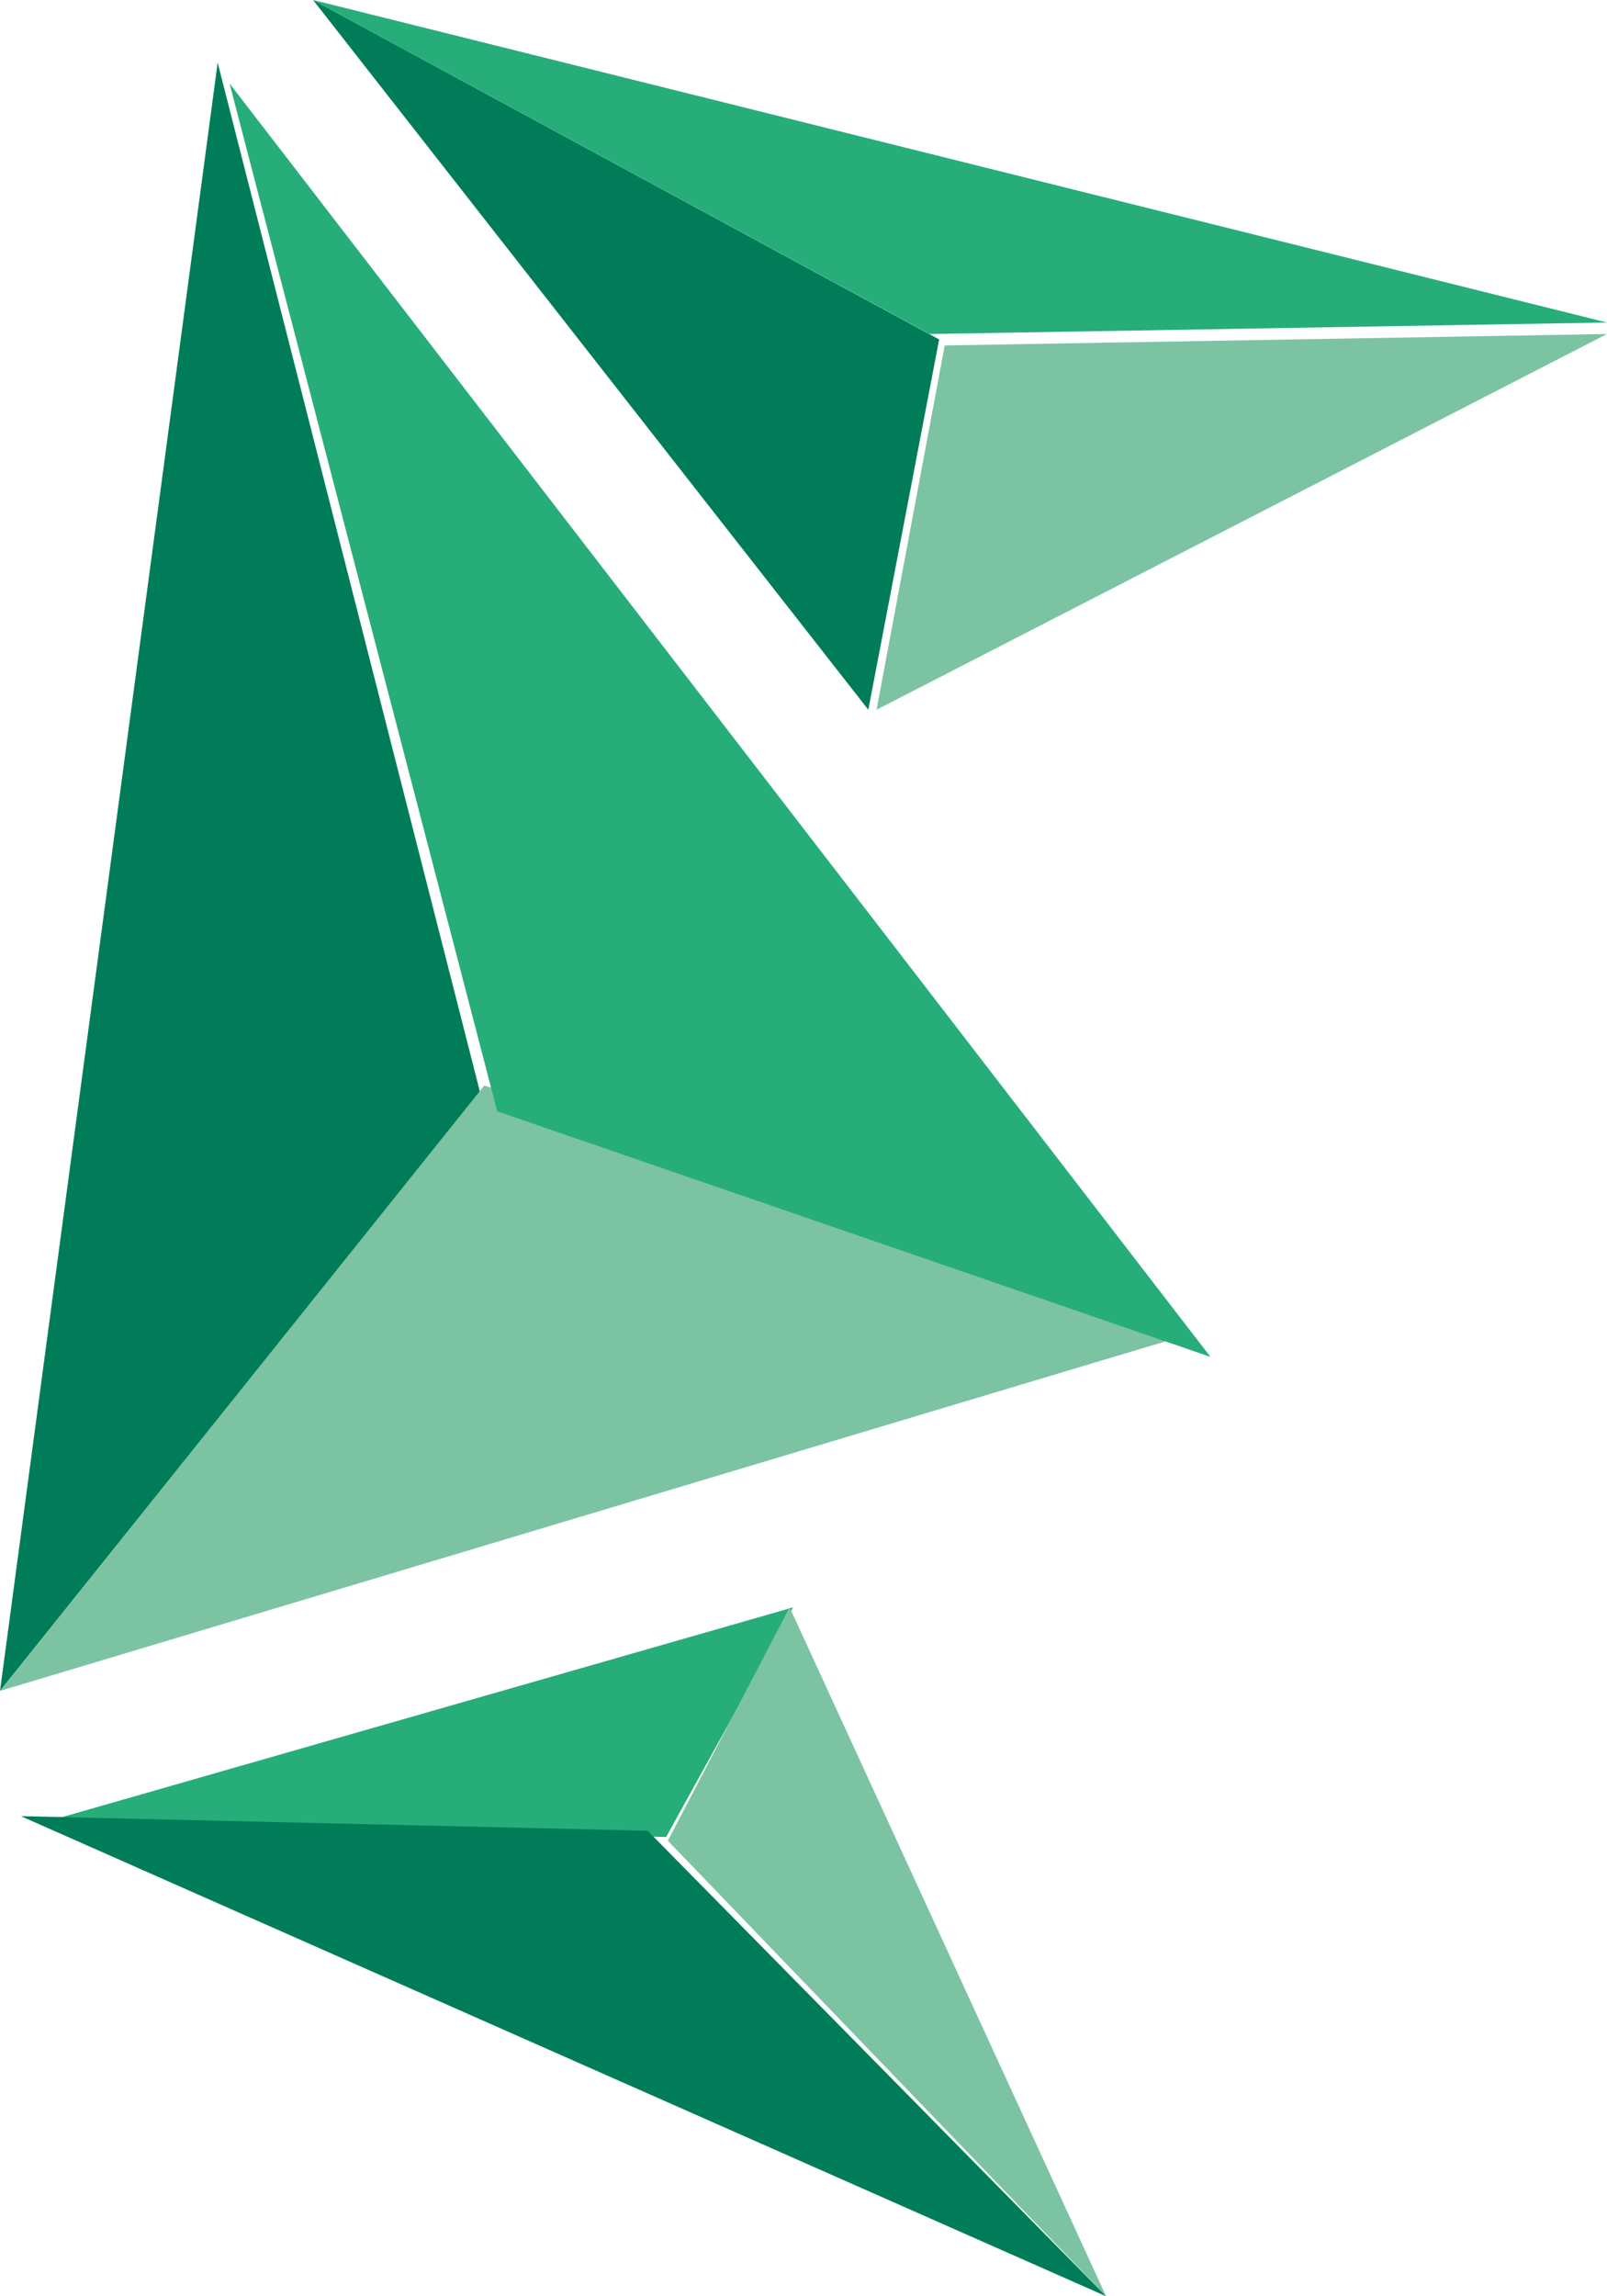 <?xml version="1.0" encoding="UTF-8"?>
<svg width="63px" height="90px" viewBox="0 0 63 90" version="1.1" xmlns="http://www.w3.org/2000/svg" xmlns:xlink="http://www.w3.org/1999/xlink">
    <!-- Generator: Sketch 61.2 (89653) - https://sketch.com -->
    <title>Group 6</title>
    <desc>Created with Sketch.</desc>
    <g id="Page-1" stroke="none" stroke-width="1" fill="none" fill-rule="evenodd">
        <g id="Group-6">
            <polygon id="Fill-1" fill="#007D58" points="9.91207116e-13 66.273 18.818 42.803 8.533 2.455"></polygon>
            <polygon id="Fill-2" fill="#7CC3A3" points="-1.65556457e-12 66.273 46.636 52.29 18.987 42.545"></polygon>
            <polygon id="Fill-3" fill="#27AD7A" points="19.493 43.557 47.455 53.182 9 3.273"></polygon>
            <polygon id="Fill-4" fill="#007D58" points="12.273 8.17124146e-14 34.041 27.818 36.818 13.303"></polygon>
            <polygon id="Fill-5" fill="#7CC3A3" points="37.037 13.54 34.364 27.818 63 13.091"></polygon>
            <polygon id="Fill-6" fill="#27AD7A" points="12.273 -4.08562073e-14 36.442 13.091 63 12.641"></polygon>
            <polygon id="Fill-7" fill="#27AD7A" points="31.091 63 1.636 71.449 26.114 72"></polygon>
            <polygon id="Fill-8" fill="#7CC3A3" points="26.182 72.145 43.364 90 30.957 63"></polygon>
            <polygon id="Fill-9" fill="#007D58" points="43.364 90 25.39 71.754 0.818 71.182"></polygon>
        </g>
    </g>
</svg>